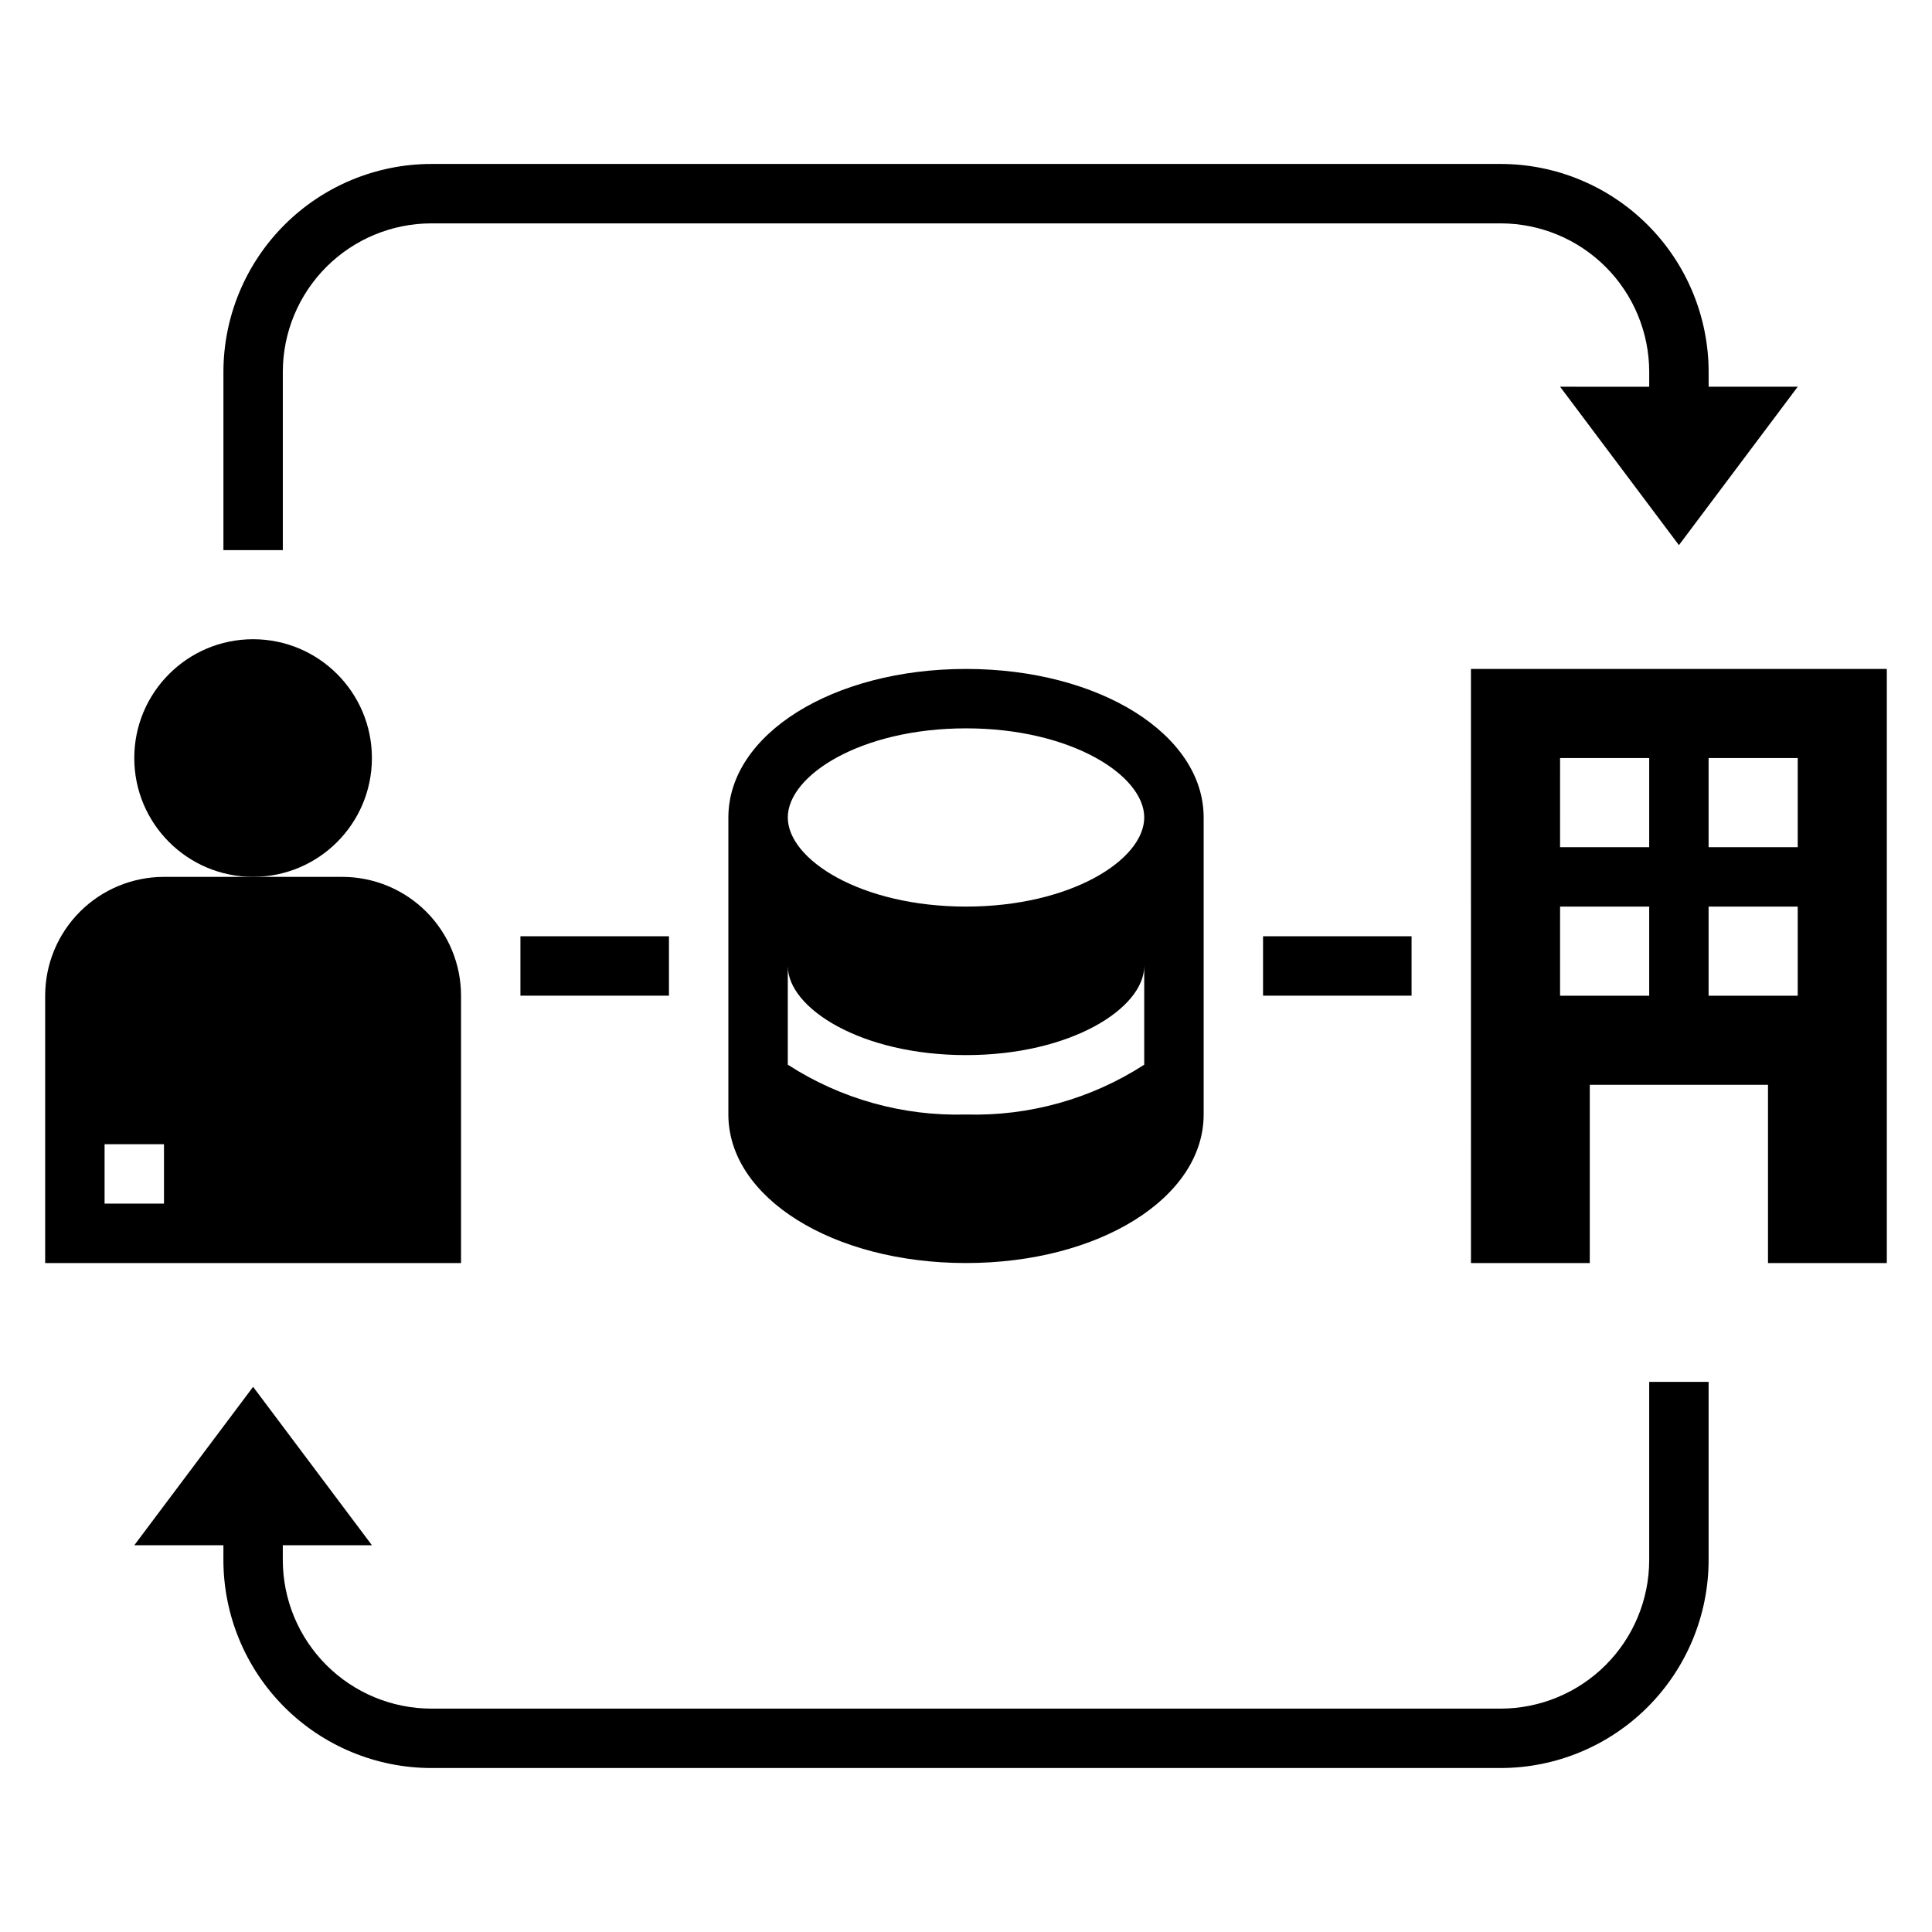 <?xml version="1.0" encoding="UTF-8"?>
<!-- Uploaded to: ICON Repo, www.iconrepo.com, Generator: ICON Repo Mixer Tools -->
<svg fill="#000000" width="800px" height="800px" version="1.1" viewBox="144 144 512 512" xmlns="http://www.w3.org/2000/svg">
 <g>
  <path d="m242.56 344.89c0 17.391-14.098 31.488-31.488 31.488-17.391 0-31.488-14.098-31.488-31.488s14.098-31.488 31.488-31.488c17.391 0 31.488 14.098 31.488 31.488"/>
  <path d="m281.92 392.12h39.359v15.742h-39.359z"/>
  <path d="m478.72 392.12h39.359v15.742h-39.359z"/>
  <path d="m596.8 557.44v-47.23h-15.746v47.23c-0.012 10.438-4.164 20.441-11.543 27.82-7.379 7.379-17.383 11.527-27.816 11.543h-283.39c-10.434-0.016-20.438-4.164-27.816-11.543-7.379-7.379-11.531-17.383-11.543-27.82v-3.938h23.617l-31.488-41.98-31.488 41.984h23.617v3.934c0.016 14.609 5.828 28.617 16.156 38.949 10.332 10.328 24.336 16.141 38.945 16.156h283.39c14.609-0.016 28.617-5.828 38.945-16.156 10.332-10.332 16.141-24.34 16.16-38.949z"/>
  <path d="m541.7 187.45h-283.39c-14.609 0.016-28.613 5.828-38.945 16.16-10.328 10.328-16.141 24.336-16.156 38.945v47.23h15.742v-47.23c0.012-10.438 4.164-20.441 11.543-27.82 7.379-7.379 17.383-11.527 27.816-11.539h283.39c10.434 0.012 20.438 4.16 27.816 11.539 7.379 7.379 11.531 17.383 11.543 27.82v3.938l-23.617-0.004 31.488 41.98 31.488-41.98h-23.613v-3.934c-0.02-14.609-5.828-28.617-16.16-38.945-10.328-10.332-24.336-16.145-38.945-16.16z"/>
  <path d="m533.82 478.72h31.488v-47.23h47.23v47.23h31.488v-157.44h-110.21zm62.977-133.82h23.617v23.617h-23.617zm0 39.359h23.617v23.617h-23.617zm-39.359-39.359h23.617v23.617h-23.621zm0 39.359h23.617v23.617h-23.621z"/>
  <path d="m462.98 439.36v-78.723c0-22.043-27.664-39.359-62.977-39.359s-62.977 17.32-62.977 39.359v78.723c0 22.043 27.664 39.359 62.977 39.359s62.977-17.32 62.977-39.359zm-62.977-102.34c27.836 0 47.23 12.445 47.23 23.617s-19.398 23.617-47.23 23.617c-27.836 0-47.23-12.445-47.23-23.617-0.004-11.172 19.395-23.617 47.23-23.617zm-47.23 62.977c0 11.172 19.398 23.617 47.23 23.617 27.836 0 47.23-12.445 47.23-23.617v26.16-0.004c-14.047 9.078-30.516 13.68-47.23 13.203-16.719 0.477-33.188-4.125-47.234-13.203z"/>
  <path d="m266.18 407.87c0-8.352-3.32-16.359-9.223-22.266-5.906-5.906-13.914-9.223-22.266-9.223h-47.234c-8.352 0-16.359 3.316-22.266 9.223-5.902 5.906-9.223 13.914-9.223 22.266v70.848h110.21zm-78.723 55.105h-15.742v-15.746h15.742z"/>
 </g>
</svg>